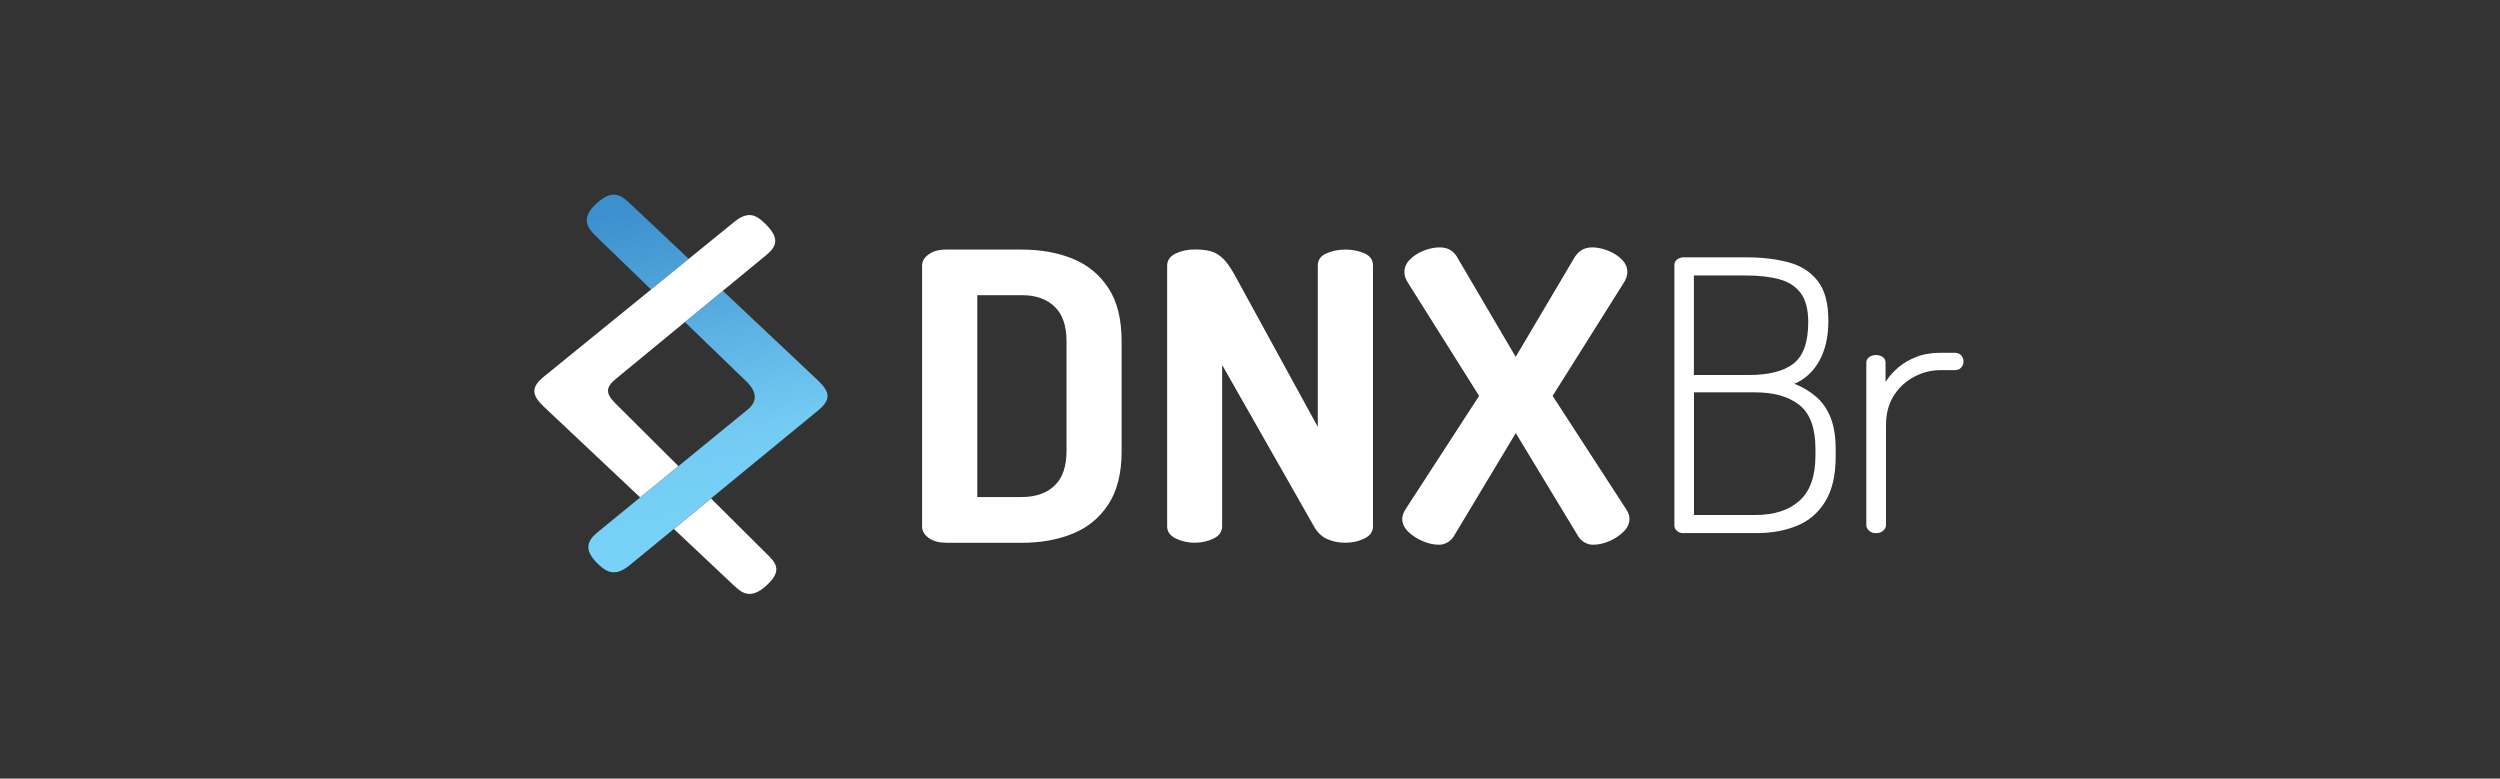 <svg xmlns="http://www.w3.org/2000/svg" width="655" height="204" viewBox="0 0 655 204" fill="none"><rect x="0" y="0" width="655" height="204" fill="#333333" stroke="none"/><g clip-path="url(#clip0_1450_4119)"><path fill-rule="evenodd" clip-rule="evenodd" d="M441.1 139.689C440.39 139.689 439.822 139.499 439.373 139.097C438.923 138.695 438.686 138.245 438.686 137.725V69.503C438.686 68.84 438.923 68.343 439.42 67.965C439.917 67.61 440.461 67.42 441.1 67.42H457.593C461.593 67.42 465.213 67.846 468.479 68.698C471.744 69.55 474.3 71.159 476.193 73.549C478.086 75.916 479.033 79.418 479.033 84.032C479.033 88.244 478.228 91.77 476.619 94.61C475.01 97.449 472.833 99.413 470.111 100.549C472.288 101.401 474.182 102.537 475.791 103.909C477.4 105.282 478.654 107.08 479.577 109.305C480.476 111.505 480.949 114.321 480.949 117.753V119.527C480.949 124.473 480.05 128.425 478.228 131.383C476.406 134.341 473.945 136.47 470.821 137.748C467.698 139.026 464.219 139.665 460.362 139.665H441.124L441.1 139.689ZM443.821 134.932H459.889C464.787 134.932 468.644 133.702 471.437 131.217C474.229 128.732 475.649 124.781 475.649 119.314V117.634C475.649 112.168 474.253 108.335 471.437 106.11C468.621 103.886 464.787 102.797 459.889 102.797H443.821V134.932ZM443.821 98.254H458.114C463.438 98.254 467.366 97.26 469.922 95.249C472.478 93.237 473.756 89.64 473.756 84.434C473.756 81.003 473.069 78.424 471.697 76.673C470.324 74.922 468.431 73.739 466.018 73.123C463.604 72.508 460.788 72.177 457.57 72.177H443.798V98.278L443.821 98.254Z" fill="white"></path><path fill-rule="evenodd" clip-rule="evenodd" d="M247.935 142.196C246.019 142.196 244.457 141.77 243.321 140.942C242.161 140.09 241.593 139.12 241.593 138.008V69.573C241.593 68.461 242.161 67.467 243.321 66.639C244.48 65.787 246.019 65.385 247.935 65.385H267.623C272.593 65.385 277.041 66.166 280.969 67.751C284.898 69.337 288.045 71.892 290.364 75.418C292.707 78.968 293.866 83.629 293.866 89.451V118.154C293.866 123.976 292.707 128.637 290.364 132.187C288.021 135.736 284.898 138.292 280.969 139.854C277.041 141.439 272.593 142.22 267.623 142.22H247.935V142.196ZM256.052 130.223H267.623C271.338 130.223 274.225 129.229 276.308 127.217C278.39 125.23 279.431 122.201 279.431 118.131V89.427C279.431 85.357 278.39 82.328 276.308 80.34C274.225 78.352 271.386 77.335 267.742 77.335H256.052V130.199V130.223ZM313.01 142.196C311.235 142.196 309.579 141.818 308.064 141.084C306.55 140.351 305.792 139.286 305.792 137.89V69.668C305.792 68.201 306.55 67.112 308.064 66.402C309.579 65.692 311.235 65.361 313.01 65.361C314.785 65.361 316.252 65.527 317.411 65.882C318.571 66.237 319.636 66.923 320.629 67.941C321.623 68.958 322.688 70.52 323.8 72.626L345.263 111.836V69.573C345.263 68.106 346.02 67.041 347.535 66.379C349.049 65.716 350.706 65.385 352.48 65.385C354.255 65.385 356.006 65.716 357.497 66.379C358.988 67.041 359.721 68.106 359.721 69.573V137.89C359.721 139.286 358.988 140.351 357.497 141.084C356.006 141.818 354.35 142.196 352.48 142.196C350.777 142.196 349.191 141.889 347.748 141.25C346.304 140.611 345.145 139.499 344.246 137.89L320.203 95.627V137.89C320.203 139.286 319.47 140.351 317.979 141.084C316.488 141.818 314.832 142.196 312.962 142.196H313.01ZM376.972 142.717C375.647 142.717 374.227 142.409 372.736 141.77C371.246 141.132 369.991 140.327 368.95 139.309C367.909 138.292 367.388 137.156 367.388 135.902C367.388 135.121 367.696 134.293 368.288 133.37L387.526 103.72L368.95 74.188C368.288 73.217 367.956 72.224 367.956 71.253C367.956 70.07 368.43 68.982 369.4 67.988C370.37 67.018 371.577 66.237 373.02 65.669C374.464 65.101 375.86 64.817 377.185 64.817C378.368 64.817 379.362 65.077 380.143 65.598C380.924 66.118 381.539 66.852 381.989 67.751L397.11 93.497L412.349 67.751C412.87 66.828 413.508 66.118 414.289 65.598C415.07 65.077 416.017 64.817 417.129 64.817C418.454 64.817 419.85 65.101 421.294 65.669C422.737 66.237 423.944 66.994 424.914 67.988C425.884 68.958 426.358 70.046 426.358 71.253C426.358 72.224 426.026 73.217 425.364 74.188L406.788 103.72L426.026 133.37C426.618 134.269 426.926 135.121 426.926 135.902C426.926 137.156 426.405 138.292 425.364 139.309C424.323 140.327 423.092 141.155 421.649 141.77C420.205 142.409 418.785 142.717 417.366 142.717C416.561 142.717 415.78 142.504 415.094 142.078C414.384 141.652 413.863 141.132 413.485 140.493L397.133 113.469L380.9 140.493C380.522 141.132 380.001 141.652 379.291 142.078C378.581 142.504 377.824 142.717 377.019 142.717H376.972Z" fill="white"></path><path fill-rule="evenodd" clip-rule="evenodd" d="M491.48 139.688C490.77 139.688 490.178 139.475 489.705 139.049C489.232 138.623 488.971 138.15 488.971 137.606V95.011C488.971 94.42 489.208 93.947 489.705 93.568C490.202 93.213 490.793 93.024 491.48 93.024C492.26 93.024 492.852 93.213 493.325 93.568C493.775 93.923 494.012 94.396 494.012 95.011V100.052C494.863 98.727 495.928 97.496 497.277 96.337C498.602 95.177 500.211 94.254 502.057 93.521C503.903 92.787 506.033 92.432 508.423 92.432H512.209C512.848 92.432 513.368 92.645 513.794 93.071C514.22 93.497 514.433 94.041 514.433 94.704C514.433 95.366 514.22 95.911 513.794 96.337C513.368 96.763 512.848 96.975 512.209 96.975H508.423C506.033 96.975 503.737 97.543 501.537 98.703C499.336 99.862 497.537 101.495 496.189 103.649C494.816 105.802 494.13 108.381 494.13 111.41V137.606C494.13 138.126 493.893 138.6 493.396 139.049C492.899 139.499 492.284 139.688 491.503 139.688H491.48Z" fill="white"></path><path fill-rule="evenodd" clip-rule="evenodd" d="M156.381 53.221C151.72 57.457 154.181 59.989 156.381 62.119L170.579 75.843L180.447 67.822L165.16 53.41C163.007 51.399 160.735 49.269 156.381 53.221V53.221ZM195.568 99.956C198.313 102.63 198.526 105.139 195.876 107.316L156.5 139.498C153.684 141.841 153.068 144.16 156.5 147.591C159.197 150.265 161.445 150.999 165.089 147.993L214.38 107.505C217.741 104.76 217.528 102.725 214.309 99.672L189.392 76.198L179.453 84.386L195.568 99.956V99.956Z" fill="url(#paint0_linear_1450_4119)"></path><path fill-rule="evenodd" clip-rule="evenodd" d="M200.798 153.412C205.483 149.2 202.833 147.07 200.679 144.917L186.292 130.601L176.566 138.599L192.042 153.176C194.196 155.187 196.444 157.34 200.821 153.412H200.798ZM177.749 122.129L161.232 105.683C158.511 102.985 158.748 101.4 161.398 99.223L200.821 66.78C203.661 64.461 204.134 62.261 200.679 58.806C198.005 56.108 195.923 55.233 192.279 58.214L142.467 98.702C139.107 101.447 139.249 103.482 142.467 106.535L167.716 130.317L177.726 122.129H177.749Z" fill="white"></path></g><defs><linearGradient id="paint0_linear_1450_4119" x1="172.259" y1="53.789" x2="188.54" y2="139.758" gradientUnits="userSpaceOnUse"><stop stop-color="#3C90CE"></stop><stop offset="0.71" stop-color="#73CBF3"></stop><stop offset="1" stop-color="#78D2F7"></stop></linearGradient><clipPath id="clip0_1450_4119"><rect width="375" height="105" fill="white" transform="translate(140 51)"></rect></clipPath></defs></svg>